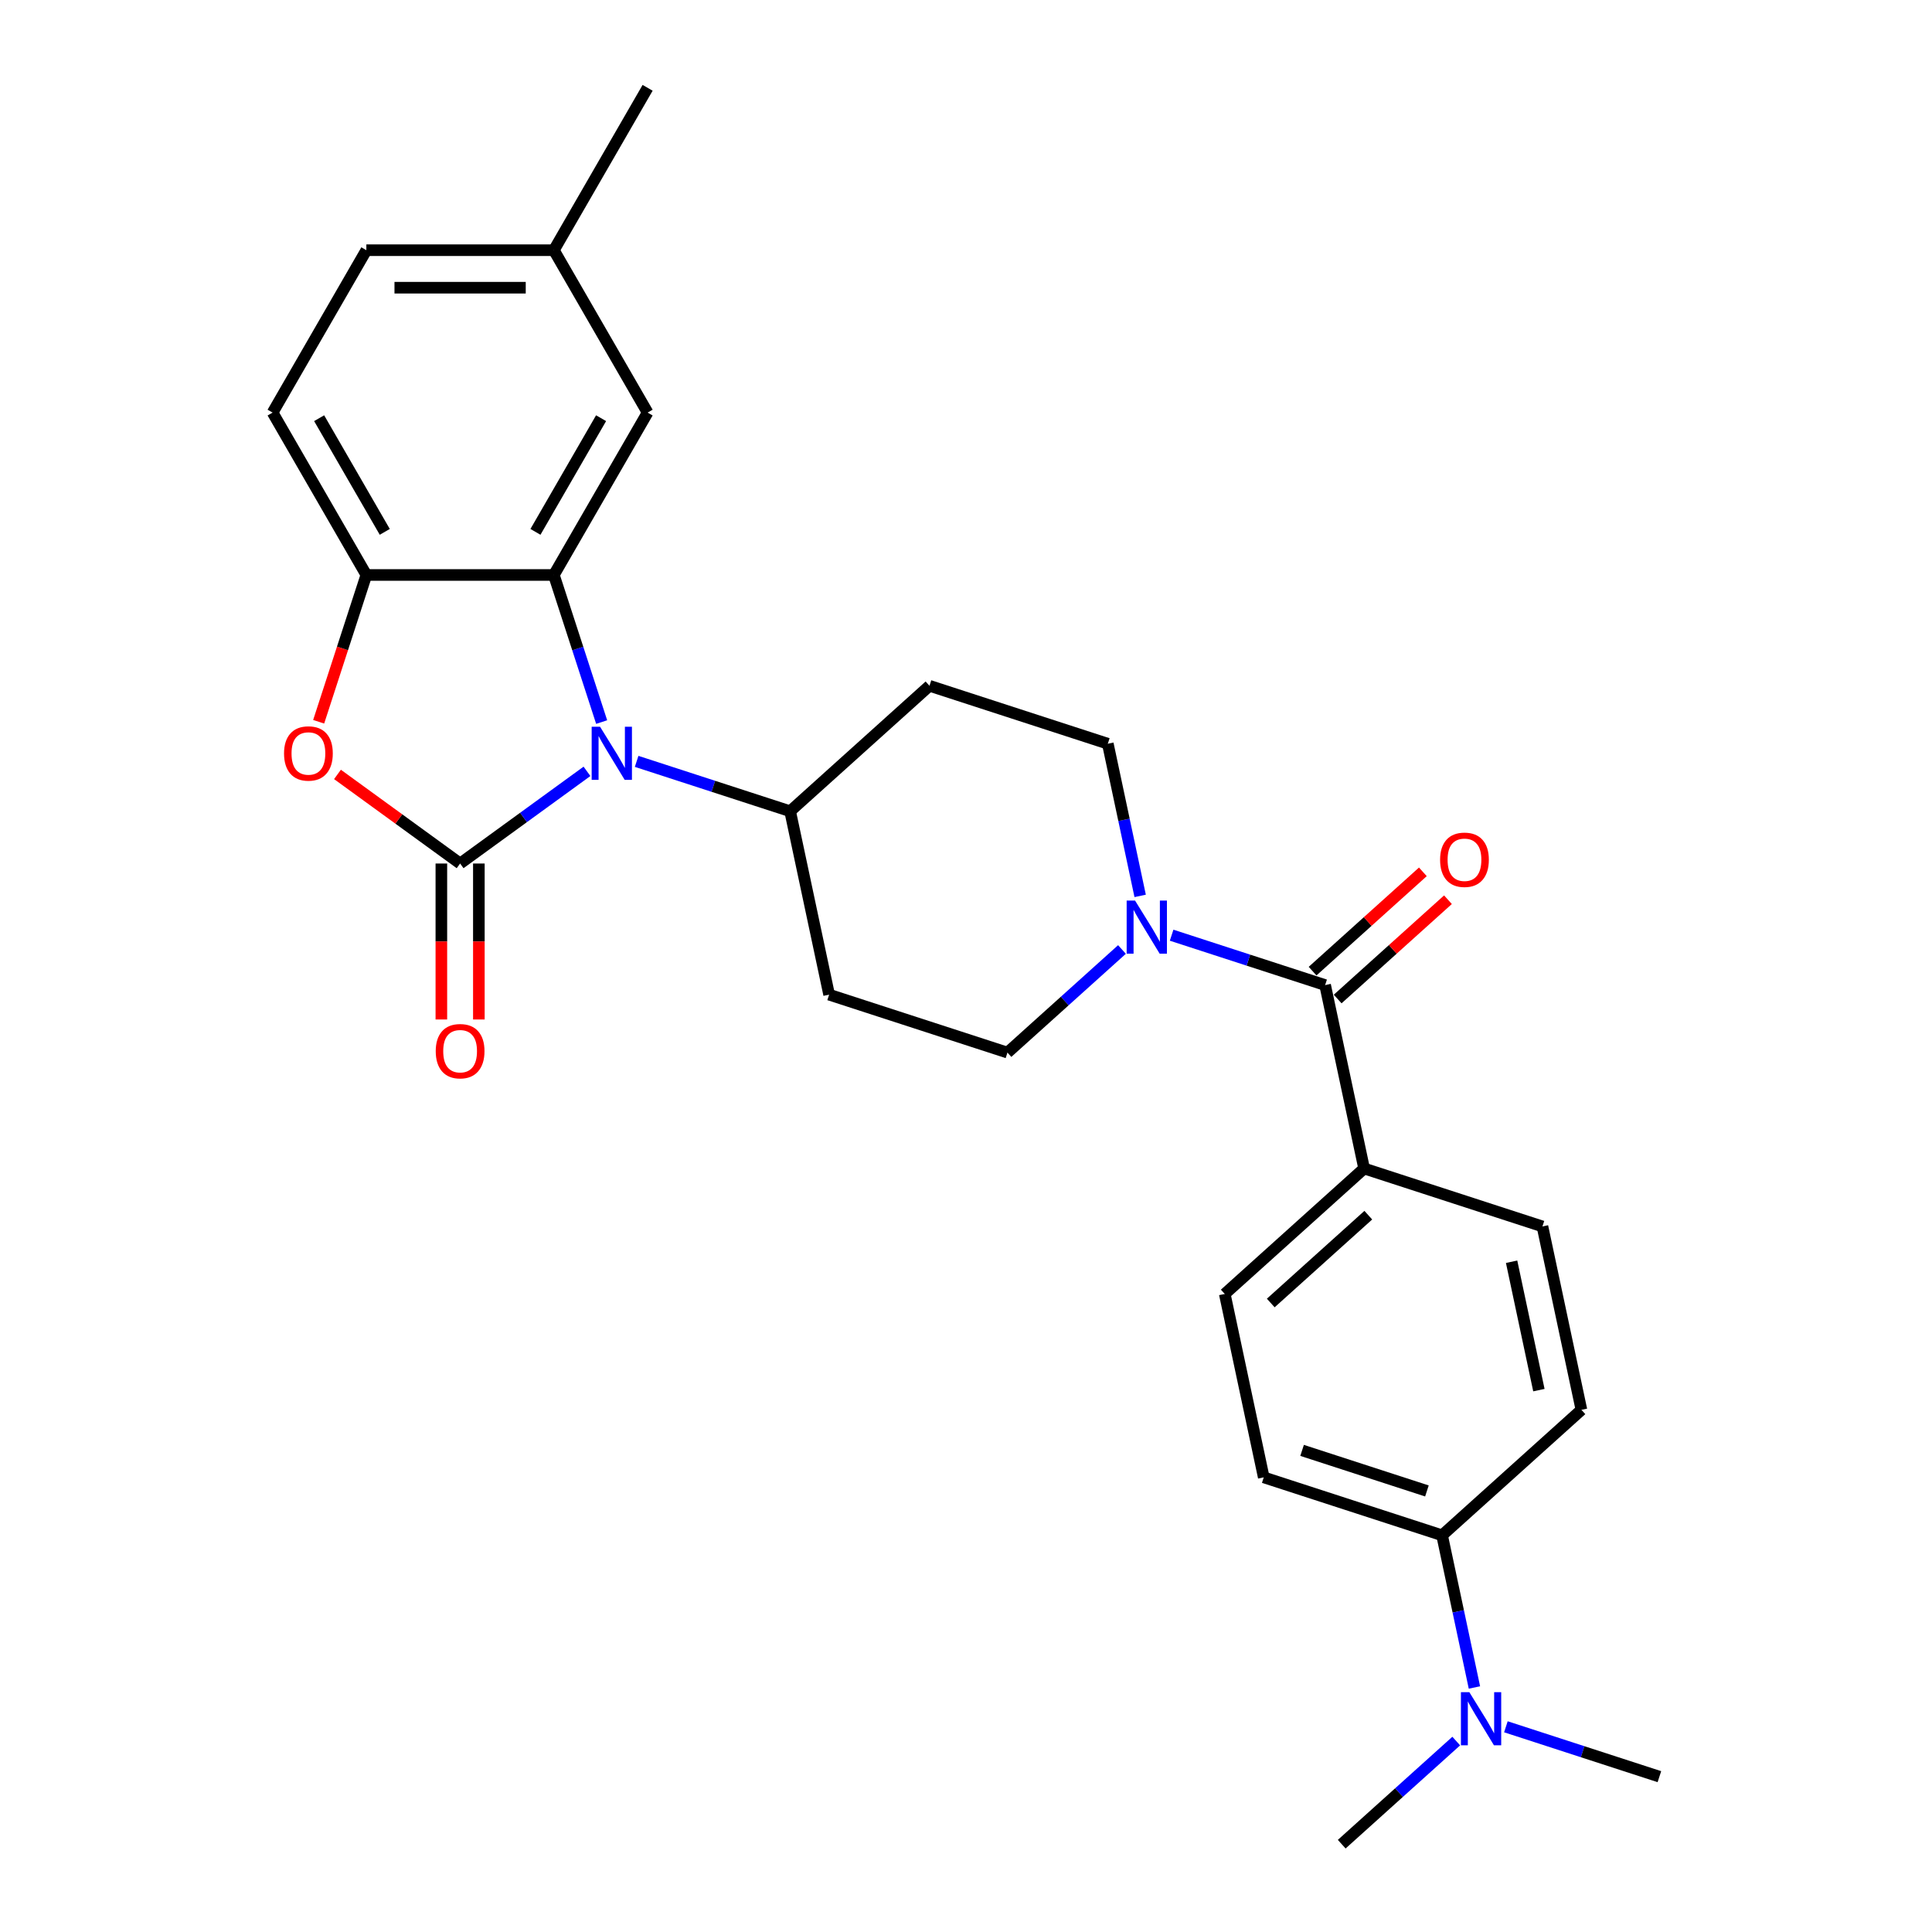 <?xml version='1.0' encoding='iso-8859-1'?>
<svg version='1.1' baseProfile='full'
              xmlns='http://www.w3.org/2000/svg'
                      xmlns:rdkit='http://www.rdkit.org/xml'
                      xmlns:xlink='http://www.w3.org/1999/xlink'
                  xml:space='preserve'
width='1000px' height='1000px' viewBox='0 0 1000 1000'>
<!-- END OF HEADER -->
<rect style='opacity:1.0;fill:#FFFFFF;stroke:none' width='1000' height='1000' x='0' y='0'> </rect>
<path class='bond-0' d='M 238.153,446.956 L 270.987,423.101' style='fill:none;fill-rule:evenodd;stroke:#000000;stroke-width:6px;stroke-linecap:butt;stroke-linejoin:miter;stroke-opacity:1' />
<path class='bond-0' d='M 270.987,423.101 L 303.821,399.246' style='fill:none;fill-rule:evenodd;stroke:#0000FF;stroke-width:6px;stroke-linecap:butt;stroke-linejoin:miter;stroke-opacity:1' />
<path class='bond-2' d='M 238.153,446.956 L 206.415,423.898' style='fill:none;fill-rule:evenodd;stroke:#000000;stroke-width:6px;stroke-linecap:butt;stroke-linejoin:miter;stroke-opacity:1' />
<path class='bond-2' d='M 206.415,423.898 L 174.678,400.839' style='fill:none;fill-rule:evenodd;stroke:#FF0000;stroke-width:6px;stroke-linecap:butt;stroke-linejoin:miter;stroke-opacity:1' />
<path class='bond-7' d='M 228.447,446.956 L 228.447,487.321' style='fill:none;fill-rule:evenodd;stroke:#000000;stroke-width:6px;stroke-linecap:butt;stroke-linejoin:miter;stroke-opacity:1' />
<path class='bond-7' d='M 228.447,487.321 L 228.447,527.685' style='fill:none;fill-rule:evenodd;stroke:#FF0000;stroke-width:6px;stroke-linecap:butt;stroke-linejoin:miter;stroke-opacity:1' />
<path class='bond-7' d='M 247.858,446.956 L 247.858,487.321' style='fill:none;fill-rule:evenodd;stroke:#000000;stroke-width:6px;stroke-linecap:butt;stroke-linejoin:miter;stroke-opacity:1' />
<path class='bond-7' d='M 247.858,487.321 L 247.858,527.685' style='fill:none;fill-rule:evenodd;stroke:#FF0000;stroke-width:6px;stroke-linecap:butt;stroke-linejoin:miter;stroke-opacity:1' />
<path class='bond-1' d='M 311.417,373.741 L 299.048,335.674' style='fill:none;fill-rule:evenodd;stroke:#0000FF;stroke-width:6px;stroke-linecap:butt;stroke-linejoin:miter;stroke-opacity:1' />
<path class='bond-1' d='M 299.048,335.674 L 286.679,297.606' style='fill:none;fill-rule:evenodd;stroke:#000000;stroke-width:6px;stroke-linecap:butt;stroke-linejoin:miter;stroke-opacity:1' />
<path class='bond-6' d='M 329.52,394.085 L 369.247,406.993' style='fill:none;fill-rule:evenodd;stroke:#0000FF;stroke-width:6px;stroke-linecap:butt;stroke-linejoin:miter;stroke-opacity:1' />
<path class='bond-6' d='M 369.247,406.993 L 408.974,419.901' style='fill:none;fill-rule:evenodd;stroke:#000000;stroke-width:6px;stroke-linecap:butt;stroke-linejoin:miter;stroke-opacity:1' />
<path class='bond-9' d='M 286.679,297.606 L 335.206,213.556' style='fill:none;fill-rule:evenodd;stroke:#000000;stroke-width:6px;stroke-linecap:butt;stroke-linejoin:miter;stroke-opacity:1' />
<path class='bond-9' d='M 277.148,275.294 L 311.117,216.458' style='fill:none;fill-rule:evenodd;stroke:#000000;stroke-width:6px;stroke-linecap:butt;stroke-linejoin:miter;stroke-opacity:1' />
<path class='bond-27' d='M 286.679,297.606 L 189.626,297.606' style='fill:none;fill-rule:evenodd;stroke:#000000;stroke-width:6px;stroke-linecap:butt;stroke-linejoin:miter;stroke-opacity:1' />
<path class='bond-3' d='M 164.939,373.585 L 177.283,335.596' style='fill:none;fill-rule:evenodd;stroke:#FF0000;stroke-width:6px;stroke-linecap:butt;stroke-linejoin:miter;stroke-opacity:1' />
<path class='bond-3' d='M 177.283,335.596 L 189.626,297.606' style='fill:none;fill-rule:evenodd;stroke:#000000;stroke-width:6px;stroke-linecap:butt;stroke-linejoin:miter;stroke-opacity:1' />
<path class='bond-17' d='M 189.626,297.606 L 141.099,213.556' style='fill:none;fill-rule:evenodd;stroke:#000000;stroke-width:6px;stroke-linecap:butt;stroke-linejoin:miter;stroke-opacity:1' />
<path class='bond-17' d='M 199.157,275.294 L 165.189,216.458' style='fill:none;fill-rule:evenodd;stroke:#000000;stroke-width:6px;stroke-linecap:butt;stroke-linejoin:miter;stroke-opacity:1' />
<path class='bond-4' d='M 685.883,509.874 L 646.157,496.966' style='fill:none;fill-rule:evenodd;stroke:#000000;stroke-width:6px;stroke-linecap:butt;stroke-linejoin:miter;stroke-opacity:1' />
<path class='bond-4' d='M 646.157,496.966 L 606.43,484.058' style='fill:none;fill-rule:evenodd;stroke:#0000FF;stroke-width:6px;stroke-linecap:butt;stroke-linejoin:miter;stroke-opacity:1' />
<path class='bond-8' d='M 685.883,509.874 L 706.062,604.807' style='fill:none;fill-rule:evenodd;stroke:#000000;stroke-width:6px;stroke-linecap:butt;stroke-linejoin:miter;stroke-opacity:1' />
<path class='bond-15' d='M 692.377,517.087 L 720.918,491.388' style='fill:none;fill-rule:evenodd;stroke:#000000;stroke-width:6px;stroke-linecap:butt;stroke-linejoin:miter;stroke-opacity:1' />
<path class='bond-15' d='M 720.918,491.388 L 749.459,465.69' style='fill:none;fill-rule:evenodd;stroke:#FF0000;stroke-width:6px;stroke-linecap:butt;stroke-linejoin:miter;stroke-opacity:1' />
<path class='bond-15' d='M 679.389,502.662 L 707.93,476.964' style='fill:none;fill-rule:evenodd;stroke:#000000;stroke-width:6px;stroke-linecap:butt;stroke-linejoin:miter;stroke-opacity:1' />
<path class='bond-15' d='M 707.93,476.964 L 736.471,451.265' style='fill:none;fill-rule:evenodd;stroke:#FF0000;stroke-width:6px;stroke-linecap:butt;stroke-linejoin:miter;stroke-opacity:1' />
<path class='bond-5' d='M 580.73,491.453 L 551.093,518.139' style='fill:none;fill-rule:evenodd;stroke:#0000FF;stroke-width:6px;stroke-linecap:butt;stroke-linejoin:miter;stroke-opacity:1' />
<path class='bond-5' d='M 551.093,518.139 L 521.455,544.824' style='fill:none;fill-rule:evenodd;stroke:#000000;stroke-width:6px;stroke-linecap:butt;stroke-linejoin:miter;stroke-opacity:1' />
<path class='bond-29' d='M 590.143,463.714 L 581.772,424.332' style='fill:none;fill-rule:evenodd;stroke:#0000FF;stroke-width:6px;stroke-linecap:butt;stroke-linejoin:miter;stroke-opacity:1' />
<path class='bond-29' d='M 581.772,424.332 L 573.402,384.951' style='fill:none;fill-rule:evenodd;stroke:#000000;stroke-width:6px;stroke-linecap:butt;stroke-linejoin:miter;stroke-opacity:1' />
<path class='bond-10' d='M 408.974,419.901 L 429.152,514.833' style='fill:none;fill-rule:evenodd;stroke:#000000;stroke-width:6px;stroke-linecap:butt;stroke-linejoin:miter;stroke-opacity:1' />
<path class='bond-11' d='M 408.974,419.901 L 481.098,354.959' style='fill:none;fill-rule:evenodd;stroke:#000000;stroke-width:6px;stroke-linecap:butt;stroke-linejoin:miter;stroke-opacity:1' />
<path class='bond-18' d='M 706.062,604.807 L 798.365,634.798' style='fill:none;fill-rule:evenodd;stroke:#000000;stroke-width:6px;stroke-linecap:butt;stroke-linejoin:miter;stroke-opacity:1' />
<path class='bond-19' d='M 706.062,604.807 L 633.937,669.748' style='fill:none;fill-rule:evenodd;stroke:#000000;stroke-width:6px;stroke-linecap:butt;stroke-linejoin:miter;stroke-opacity:1' />
<path class='bond-19' d='M 708.231,628.973 L 657.744,674.432' style='fill:none;fill-rule:evenodd;stroke:#000000;stroke-width:6px;stroke-linecap:butt;stroke-linejoin:miter;stroke-opacity:1' />
<path class='bond-22' d='M 335.206,213.556 L 286.679,129.505' style='fill:none;fill-rule:evenodd;stroke:#000000;stroke-width:6px;stroke-linecap:butt;stroke-linejoin:miter;stroke-opacity:1' />
<path class='bond-13' d='M 429.152,514.833 L 521.455,544.824' style='fill:none;fill-rule:evenodd;stroke:#000000;stroke-width:6px;stroke-linecap:butt;stroke-linejoin:miter;stroke-opacity:1' />
<path class='bond-12' d='M 481.098,354.959 L 573.402,384.951' style='fill:none;fill-rule:evenodd;stroke:#000000;stroke-width:6px;stroke-linecap:butt;stroke-linejoin:miter;stroke-opacity:1' />
<path class='bond-14' d='M 746.419,794.672 L 654.116,764.68' style='fill:none;fill-rule:evenodd;stroke:#000000;stroke-width:6px;stroke-linecap:butt;stroke-linejoin:miter;stroke-opacity:1' />
<path class='bond-14' d='M 738.572,771.712 L 673.959,750.719' style='fill:none;fill-rule:evenodd;stroke:#000000;stroke-width:6px;stroke-linecap:butt;stroke-linejoin:miter;stroke-opacity:1' />
<path class='bond-16' d='M 746.419,794.672 L 754.79,834.053' style='fill:none;fill-rule:evenodd;stroke:#000000;stroke-width:6px;stroke-linecap:butt;stroke-linejoin:miter;stroke-opacity:1' />
<path class='bond-16' d='M 754.79,834.053 L 763.161,873.435' style='fill:none;fill-rule:evenodd;stroke:#0000FF;stroke-width:6px;stroke-linecap:butt;stroke-linejoin:miter;stroke-opacity:1' />
<path class='bond-30' d='M 746.419,794.672 L 818.544,729.73' style='fill:none;fill-rule:evenodd;stroke:#000000;stroke-width:6px;stroke-linecap:butt;stroke-linejoin:miter;stroke-opacity:1' />
<path class='bond-24' d='M 753.748,901.174 L 724.11,927.86' style='fill:none;fill-rule:evenodd;stroke:#0000FF;stroke-width:6px;stroke-linecap:butt;stroke-linejoin:miter;stroke-opacity:1' />
<path class='bond-24' d='M 724.11,927.86 L 694.473,954.545' style='fill:none;fill-rule:evenodd;stroke:#000000;stroke-width:6px;stroke-linecap:butt;stroke-linejoin:miter;stroke-opacity:1' />
<path class='bond-25' d='M 779.447,893.779 L 819.174,906.687' style='fill:none;fill-rule:evenodd;stroke:#0000FF;stroke-width:6px;stroke-linecap:butt;stroke-linejoin:miter;stroke-opacity:1' />
<path class='bond-25' d='M 819.174,906.687 L 858.901,919.595' style='fill:none;fill-rule:evenodd;stroke:#000000;stroke-width:6px;stroke-linecap:butt;stroke-linejoin:miter;stroke-opacity:1' />
<path class='bond-23' d='M 141.099,213.556 L 189.626,129.505' style='fill:none;fill-rule:evenodd;stroke:#000000;stroke-width:6px;stroke-linecap:butt;stroke-linejoin:miter;stroke-opacity:1' />
<path class='bond-20' d='M 798.365,634.798 L 818.544,729.73' style='fill:none;fill-rule:evenodd;stroke:#000000;stroke-width:6px;stroke-linecap:butt;stroke-linejoin:miter;stroke-opacity:1' />
<path class='bond-20' d='M 782.405,653.073 L 796.53,719.526' style='fill:none;fill-rule:evenodd;stroke:#000000;stroke-width:6px;stroke-linecap:butt;stroke-linejoin:miter;stroke-opacity:1' />
<path class='bond-21' d='M 633.937,669.748 L 654.116,764.68' style='fill:none;fill-rule:evenodd;stroke:#000000;stroke-width:6px;stroke-linecap:butt;stroke-linejoin:miter;stroke-opacity:1' />
<path class='bond-26' d='M 286.679,129.505 L 335.206,45.455' style='fill:none;fill-rule:evenodd;stroke:#000000;stroke-width:6px;stroke-linecap:butt;stroke-linejoin:miter;stroke-opacity:1' />
<path class='bond-28' d='M 286.679,129.505 L 189.626,129.505' style='fill:none;fill-rule:evenodd;stroke:#000000;stroke-width:6px;stroke-linecap:butt;stroke-linejoin:miter;stroke-opacity:1' />
<path class='bond-28' d='M 272.121,148.916 L 204.184,148.916' style='fill:none;fill-rule:evenodd;stroke:#000000;stroke-width:6px;stroke-linecap:butt;stroke-linejoin:miter;stroke-opacity:1' />
<path  class='atom-1' d='M 310.595 376.167
L 319.602 390.725
Q 320.494 392.161, 321.931 394.762
Q 323.367 397.363, 323.445 397.519
L 323.445 376.167
L 327.094 376.167
L 327.094 403.652
L 323.328 403.652
L 313.662 387.736
Q 312.536 385.872, 311.333 383.737
Q 310.168 381.602, 309.819 380.942
L 309.819 403.652
L 306.247 403.652
L 306.247 376.167
L 310.595 376.167
' fill='#0000FF'/>
<path  class='atom-3' d='M 147.018 389.987
Q 147.018 383.388, 150.279 379.7
Q 153.54 376.012, 159.635 376.012
Q 165.73 376.012, 168.991 379.7
Q 172.252 383.388, 172.252 389.987
Q 172.252 396.665, 168.952 400.469
Q 165.652 404.235, 159.635 404.235
Q 153.579 404.235, 150.279 400.469
Q 147.018 396.703, 147.018 389.987
M 159.635 401.129
Q 163.828 401.129, 166.079 398.334
Q 168.37 395.5, 168.37 389.987
Q 168.37 384.591, 166.079 381.874
Q 163.828 379.117, 159.635 379.117
Q 155.442 379.117, 153.152 381.835
Q 150.9 384.552, 150.9 389.987
Q 150.9 395.539, 153.152 398.334
Q 155.442 401.129, 159.635 401.129
' fill='#FF0000'/>
<path  class='atom-6' d='M 587.505 466.14
L 596.511 480.698
Q 597.404 482.135, 598.84 484.736
Q 600.277 487.337, 600.354 487.492
L 600.354 466.14
L 604.004 466.14
L 604.004 493.626
L 600.238 493.626
L 590.571 477.709
Q 589.446 475.846, 588.242 473.71
Q 587.078 471.575, 586.728 470.915
L 586.728 493.626
L 583.157 493.626
L 583.157 466.14
L 587.505 466.14
' fill='#0000FF'/>
<path  class='atom-8' d='M 225.536 544.087
Q 225.536 537.488, 228.797 533.8
Q 232.058 530.111, 238.153 530.111
Q 244.248 530.111, 247.509 533.8
Q 250.77 537.488, 250.77 544.087
Q 250.77 550.764, 247.47 554.569
Q 244.17 558.335, 238.153 558.335
Q 232.097 558.335, 228.797 554.569
Q 225.536 550.803, 225.536 544.087
M 238.153 555.229
Q 242.345 555.229, 244.597 552.434
Q 246.888 549.6, 246.888 544.087
Q 246.888 538.691, 244.597 535.974
Q 242.345 533.217, 238.153 533.217
Q 233.96 533.217, 231.67 535.935
Q 229.418 538.652, 229.418 544.087
Q 229.418 549.639, 231.67 552.434
Q 233.96 555.229, 238.153 555.229
' fill='#FF0000'/>
<path  class='atom-16' d='M 745.391 445.01
Q 745.391 438.411, 748.652 434.723
Q 751.913 431.035, 758.008 431.035
Q 764.103 431.035, 767.364 434.723
Q 770.625 438.411, 770.625 445.01
Q 770.625 451.688, 767.325 455.492
Q 764.025 459.258, 758.008 459.258
Q 751.952 459.258, 748.652 455.492
Q 745.391 451.727, 745.391 445.01
M 758.008 456.152
Q 762.201 456.152, 764.452 453.357
Q 766.743 450.523, 766.743 445.01
Q 766.743 439.614, 764.452 436.897
Q 762.201 434.141, 758.008 434.141
Q 753.815 434.141, 751.525 436.858
Q 749.273 439.575, 749.273 445.01
Q 749.273 450.562, 751.525 453.357
Q 753.815 456.152, 758.008 456.152
' fill='#FF0000'/>
<path  class='atom-17' d='M 760.522 875.861
L 769.528 890.419
Q 770.421 891.856, 771.858 894.457
Q 773.294 897.058, 773.372 897.213
L 773.372 875.861
L 777.021 875.861
L 777.021 903.347
L 773.255 903.347
L 763.589 887.43
Q 762.463 885.567, 761.259 883.432
Q 760.095 881.296, 759.745 880.636
L 759.745 903.347
L 756.174 903.347
L 756.174 875.861
L 760.522 875.861
' fill='#0000FF'/>
</svg>
